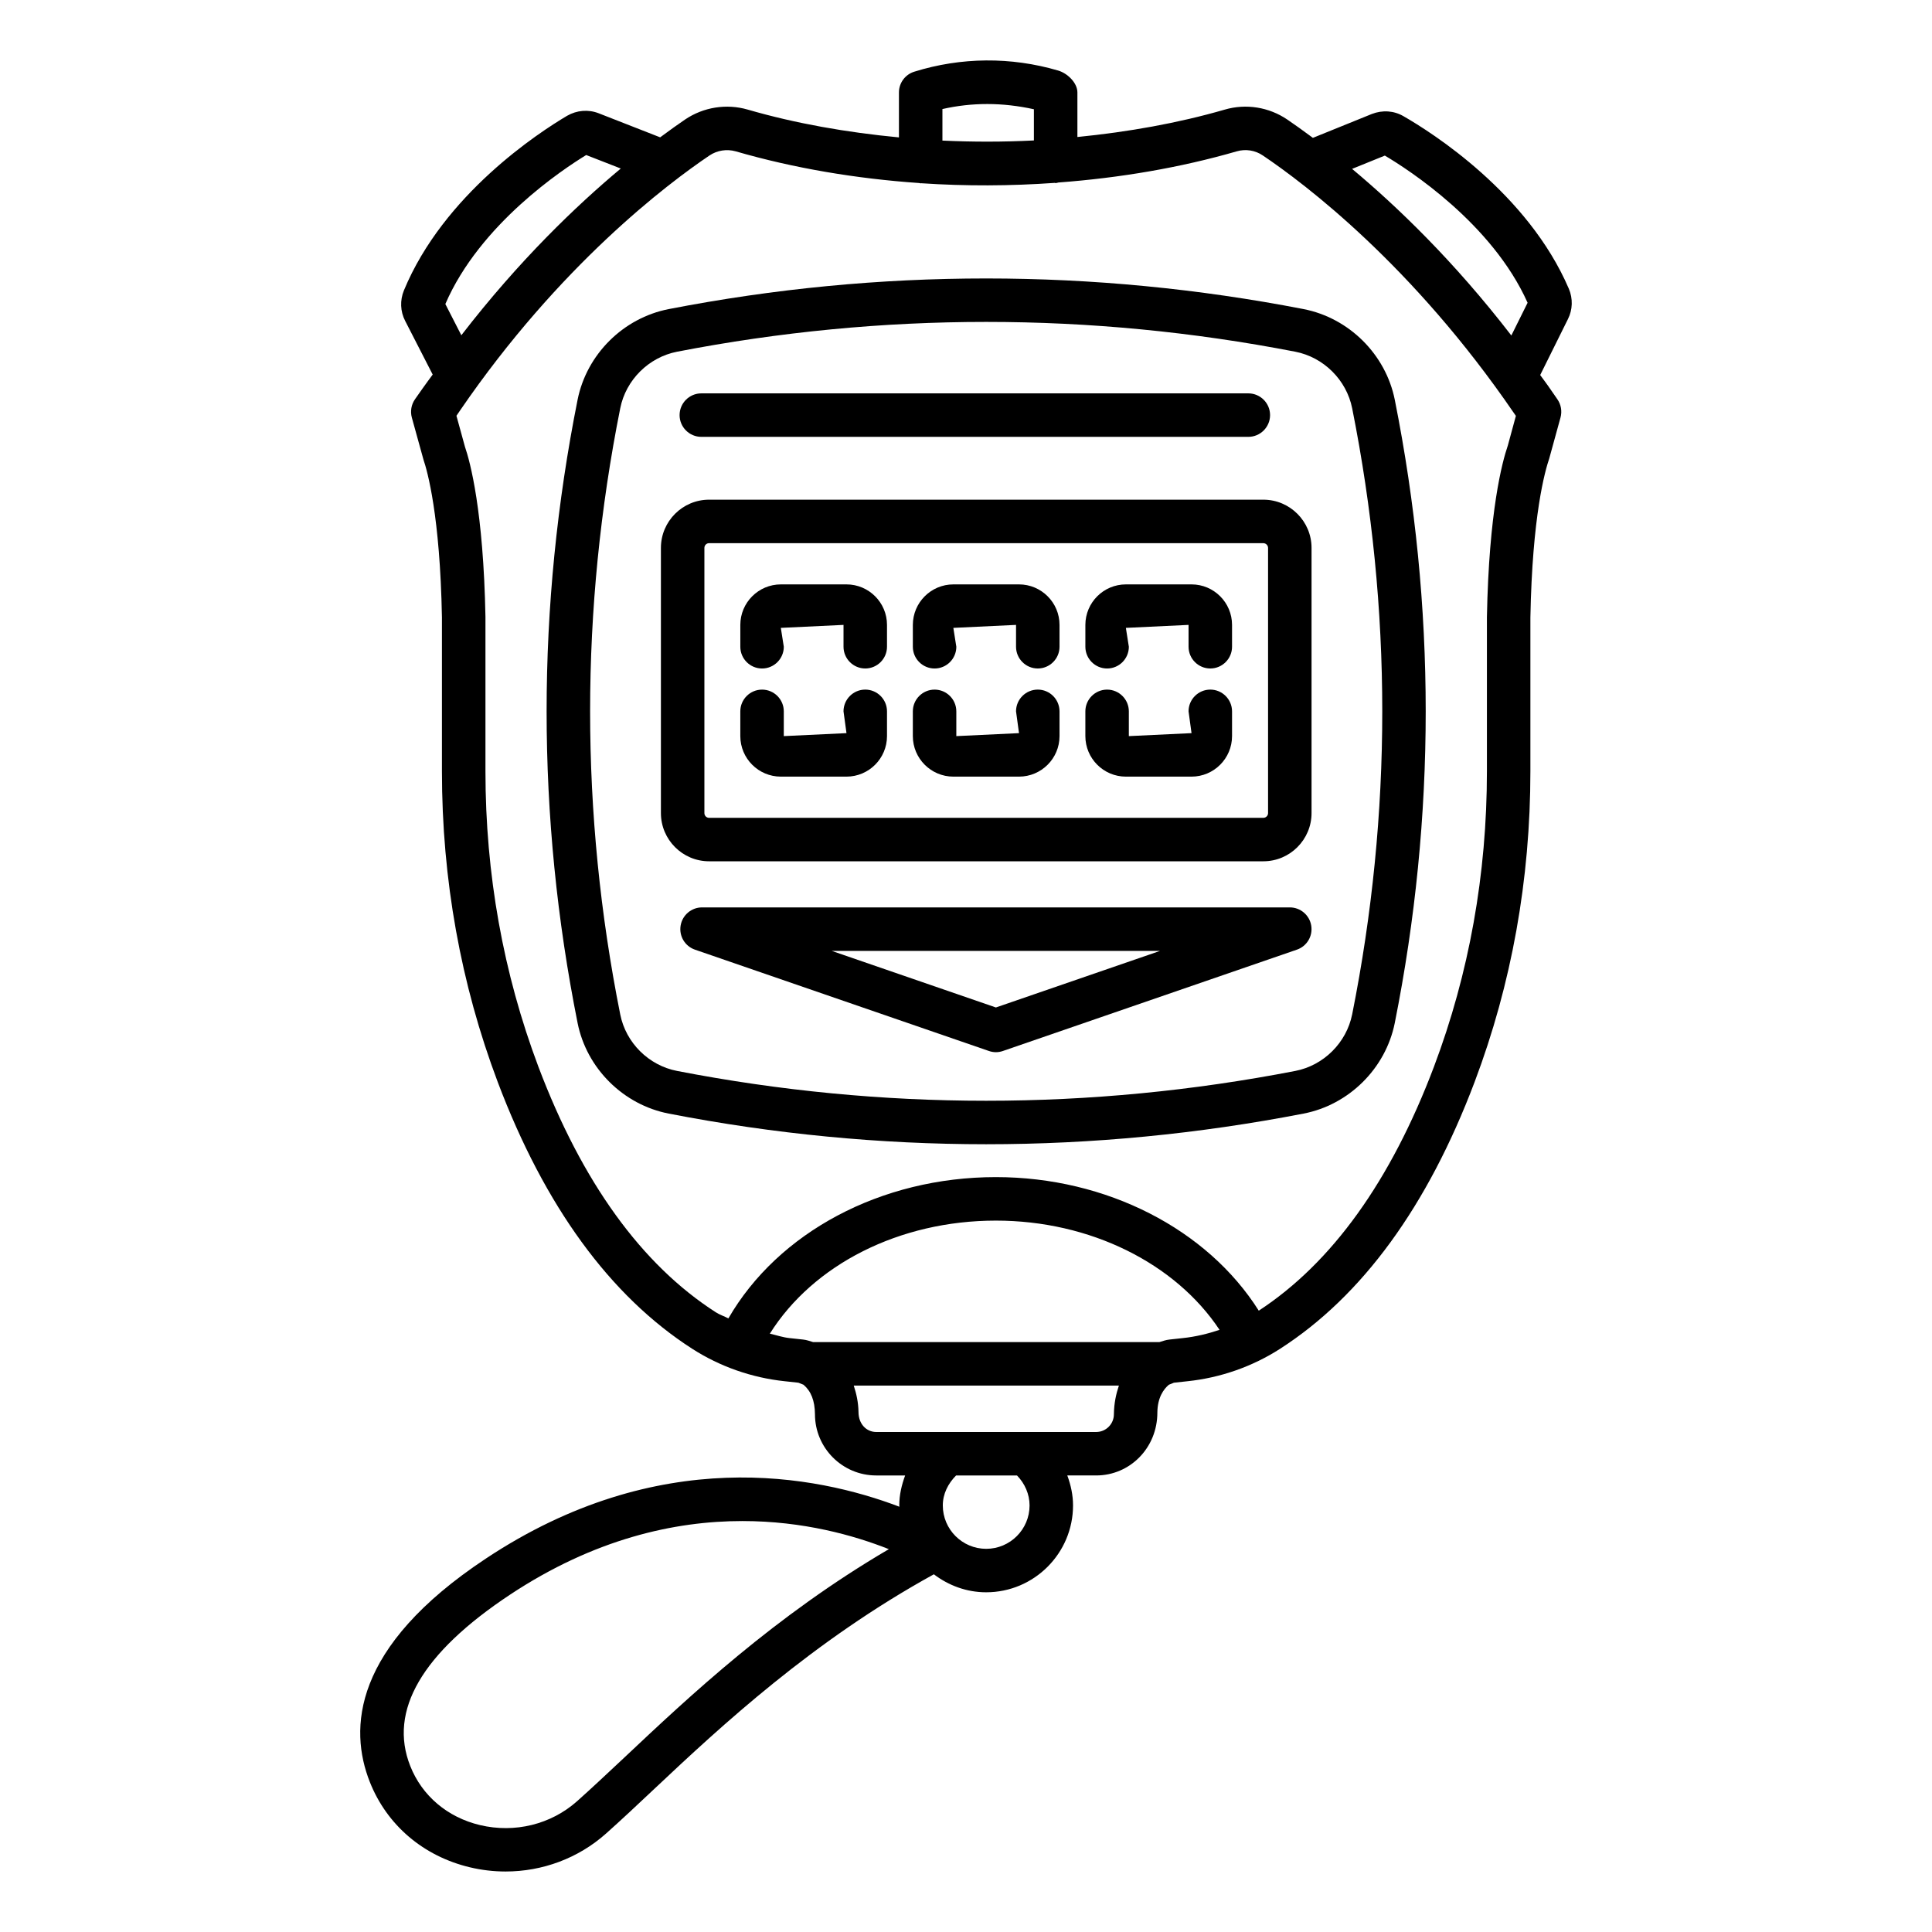 <?xml version="1.0" encoding="UTF-8"?>
<!-- Uploaded to: SVG Repo, www.svgrepo.com, Generator: SVG Repo Mixer Tools -->
<svg fill="#000000" width="800px" height="800px" version="1.1" viewBox="144 144 512 512" xmlns="http://www.w3.org/2000/svg">
 <g>
  <path d="m559.75 220.5c-10.836-25.27-36.289-41.391-43.809-45.703-2.531-1.477-5.551-1.688-8.391-0.59l-15.621 6.328c-2.609-1.934-4.981-3.637-6.781-4.852-4.875-3.301-10.934-4.285-16.598-2.629-12.383 3.586-25.578 5.918-39.027 7.254v-11.809c0-2.559-2.641-5.086-5.102-5.805-12.508-3.668-25.707-3.57-38.145 0.309-2.402 0.746-4.047 2.981-4.047 5.496v11.914c-13.82-1.316-27.383-3.684-40.098-7.375-5.609-1.617-11.691-0.66-16.57 2.629-1.766 1.191-4.07 2.844-6.613 4.727l-16.324-6.387c-2.727-1.055-5.762-0.801-8.336 0.676-7.477 4.426-32.719 20.844-43.246 46.281-1.082 2.629-0.969 5.566 0.324 8.066l7.301 14.234c-0.871 1.234-1.754 2.328-2.621 3.598l-2.066 2.938c-0.984 1.406-1.293 3.191-0.844 4.848l3.09 11.172c1.012 2.965 4.383 14.758 4.891 41.742v40.84c0 28.629 4.977 56.328 14.785 82.344 12.438 32.93 29.793 56.723 51.578 70.719 7.32 4.695 15.781 7.66 24.469 8.574l3.641 0.395c0.016 0 1.348 0.535 1.348 0.535 1.98 1.688 2.992 4.172 3.035 7.812 0 8.953 7.281 16.23 16.23 16.23h7.668c-0.926 2.519-1.555 5.156-1.555 7.941 0 0.117 0.035 0.227 0.035 0.348-22.109-8.414-63.828-16.625-109.61 13.75-35.457 23.5-36.289 45.156-30.734 59.195 4.527 11.441 14.195 19.676 26.535 22.613 3.133 0.746 6.309 1.109 9.445 1.109 9.754 0 19.254-3.5 26.605-10.047 3.977-3.543 8.266-7.562 12.902-11.934 17.707-16.664 41.93-39.148 73.988-56.781 3.871 2.945 8.637 4.766 13.863 4.766 12.691 0 23.02-10.328 23.02-23.02 0-2.746-0.586-5.41-1.52-7.941h7.648c8.938 0 16.219-7.281 16.219-16.668 0.043-4.008 1.672-6.211 3.035-7.363 0-0.016 1.336-0.535 1.348-0.547l3.641-0.395c8.699-0.914 17.16-3.879 24.469-8.574 21.785-13.996 39.141-37.793 51.578-70.719 9.809-25.973 14.785-53.672 14.785-82.344v-40.73c0.504-27.098 3.879-38.887 5.004-42.191l2.981-10.836c0.449-1.66 0.141-3.445-0.844-4.848l-2.473-3.57c-0.684-1-1.383-1.859-2.07-2.836l7.356-14.828c1.254-2.484 1.352-5.422 0.23-8.062zm-250.14 389.12c-4.555 4.273-8.77 8.234-12.664 11.707-6.93 6.168-16.527 8.531-25.746 6.34-8.613-2.051-15.359-7.758-18.48-15.656-5.805-14.645 3.078-29.906 26.379-45.367 22.387-14.84 43.668-19.551 61.641-19.551 16.121 0 29.586 3.793 38.816 7.449-30.215 17.695-52.926 39.055-69.945 55.078zm84.141-436.72c7.785-1.77 15.883-1.797 24.242 0.055v8.266c-8.066 0.414-16.172 0.414-24.242 0.035zm-94.402 12.184 9.164 3.578c-11.785 9.844-26.895 24.289-42.254 44.184l-4.238-8.273c9.164-21.219 31.23-35.766 37.328-39.488zm106 369.37c-6.34 0-11.496-5.156-11.496-11.496 0-3.078 1.395-5.793 3.516-7.941h16.148c2.07 2.129 3.328 4.953 3.328 7.941 0 6.34-5.156 11.496-11.496 11.496zm33.844-35.668c0 2.602-2.109 4.707-4.695 4.707h-58.281c-2.602 0-4.707-2.109-4.707-5.312-0.039-2.484-0.535-4.797-1.258-6.984h70.266c-0.723 2.164-1.285 4.578-1.324 7.59zm18.328-20.184-3.625 0.395c-0.93 0.094-1.777 0.414-2.648 0.676h-91.762c-0.871-0.266-1.727-0.582-2.648-0.676l-3.652-0.395c-1.766-0.191-3.445-0.773-5.172-1.168 11.504-18.305 34.312-29.961 59.91-29.961 24.938 0 47.531 11.27 59.266 28.949-3.133 1.055-6.371 1.828-9.668 2.18zm86.066-236.52c-1.488 4.316-5.004 17.371-5.539 45.48v40.84c0 27.266-4.723 53.602-14.027 78.27-11.434 30.266-27.051 51.992-46.434 64.672-13.617-21.574-40.324-35.398-69.668-35.398-30.477 0-57.719 14.645-70.887 37.445-1.094-0.578-2.293-0.953-3.332-1.621-19.664-12.621-35.473-34.516-47.023-65.086-9.305-24.707-14.027-51.043-14.027-78.281v-40.953c-0.535-27.996-4.047-41.051-5.426-45.031l-2.262-8.234 0.996-1.461c26.379-38.508 54.98-60.039 66.055-67.516 2.051-1.375 4.582-1.758 6.93-1.109 15.379 4.461 31.867 7.246 48.641 8.406 0.141 0.012 0.262 0.082 0.406 0.082 0.047 0 0.09-0.027 0.137-0.027 11.754 0.789 23.637 0.738 35.379-0.094 0.09 0.004 0.164 0.051 0.25 0.051 0.266 0 0.492-0.117 0.746-0.152 16.289-1.215 32.297-3.93 47.234-8.254 2.359-0.688 4.902-0.297 6.957 1.109 11.062 7.461 39.66 28.992 66.531 68.273l0.504 0.719zm0.934-29.172c-15.246-19.789-30.379-34.277-42.207-44.156l8.684-3.519c6.227 3.684 28.434 17.977 37.832 39z"/>
  <path d="m489.46 225.91c-55.781-10.809-112.39-10.836-168.23 0-12.059 2.348-21.758 12-24.16 24.02-10.949 54.797-10.949 110.38 0 165.18 2.402 12.031 12.113 21.672 24.16 24.004 27.91 5.426 56.02 8.121 84.113 8.121 28.109 0 56.219-2.715 84.113-8.121 12.047-2.332 21.758-11.973 24.172-24.004 10.934-54.797 10.934-110.38 0-165.19-2.418-12.02-12.129-21.664-24.172-24.008zm12.871 186.93c-1.504 7.504-7.562 13.52-15.066 14.969-54.348 10.539-109.47 10.539-163.84 0-7.519-1.449-13.562-7.461-15.051-14.953-10.652-53.309-10.652-107.38 0-160.68 1.488-7.492 7.547-13.504 15.051-14.969 27.18-5.269 54.559-7.898 81.922-7.898 27.379 0 54.742 2.629 81.922 7.898 7.504 1.461 13.562 7.477 15.066 14.969 10.641 53.309 10.641 107.38 0 160.67z"/>
  <path d="m478.8 276.42h-146.89c-7.027 0-12.762 5.734-12.762 12.773v70.285c0 7.043 5.734 12.773 12.762 12.773h146.89c7.043 0 12.773-5.734 12.773-12.773v-70.285c0-7.035-5.731-12.773-12.773-12.773zm1.25 83.062c0 0.688-0.562 1.25-1.25 1.25h-146.89c-0.688 0-1.238-0.562-1.238-1.25v-70.285c0-0.688 0.547-1.25 1.238-1.25h146.89c0.676 0 1.25 0.574 1.25 1.25z"/>
  <path d="m464.74 326.75c-3.176 0-5.762 2.586-5.762 5.762l0.789 5.777-16.613 0.789v-6.562c0-3.176-2.586-5.762-5.762-5.762s-5.762 2.586-5.762 5.762v6.562c0 5.918 4.82 10.738 10.738 10.738h17.398c5.918 0 10.738-4.82 10.738-10.738v-6.562c-0.004-3.18-2.59-5.766-5.766-5.766z"/>
  <path d="m459.77 298.87h-17.398c-5.918 0-10.738 4.82-10.738 10.738v5.789c0 3.176 2.586 5.762 5.762 5.762s5.762-2.586 5.762-5.762l-0.789-5.004 16.613-0.789v5.789c0 3.176 2.586 5.762 5.762 5.762s5.762-2.586 5.762-5.762v-5.789c0.004-5.914-4.816-10.734-10.734-10.734z"/>
  <path d="m419.02 326.75c-3.176 0-5.762 2.586-5.762 5.762l0.789 5.777-16.613 0.789v-6.562c0-3.176-2.586-5.762-5.762-5.762s-5.762 2.586-5.762 5.762v6.562c0 5.918 4.82 10.738 10.738 10.738h17.398c5.918 0 10.738-4.82 10.738-10.738v-6.562c-0.004-3.18-2.59-5.766-5.766-5.766z"/>
  <path d="m414.05 298.87h-17.398c-5.918 0-10.738 4.82-10.738 10.738v5.789c0 3.176 2.586 5.762 5.762 5.762s5.762-2.586 5.762-5.762l-0.789-5.004 16.613-0.789v5.789c0 3.176 2.586 5.762 5.762 5.762s5.762-2.586 5.762-5.762v-5.789c0.004-5.914-4.816-10.734-10.734-10.734z"/>
  <path d="m373.3 326.75c-3.176 0-5.762 2.586-5.762 5.762l0.789 5.777-16.613 0.789v-6.562c0-3.176-2.586-5.762-5.762-5.762s-5.762 2.586-5.762 5.762v6.562c0 5.918 4.82 10.738 10.738 10.738h17.398c5.918 0 10.738-4.82 10.738-10.738v-6.562c0-3.18-2.59-5.766-5.766-5.766z"/>
  <path d="m368.33 298.87h-17.398c-5.918 0-10.738 4.82-10.738 10.738v5.789c0 3.176 2.586 5.762 5.762 5.762s5.762-2.586 5.762-5.762l-0.789-5.004 16.613-0.789v5.789c0 3.176 2.586 5.762 5.762 5.762 3.176 0 5.762-2.586 5.762-5.762v-5.789c0.004-5.914-4.816-10.734-10.734-10.734z"/>
  <path d="m485.81 384.47h-155.76c-2.809 0-5.215 2.039-5.676 4.809-0.465 2.781 1.137 5.481 3.809 6.394l77.875 26.844c0.605 0.211 1.238 0.324 1.867 0.324 0.633 0 1.266-0.113 1.867-0.324l77.887-26.844c2.672-0.914 4.273-3.609 3.809-6.394-0.461-2.769-2.863-4.809-5.676-4.809zm-77.887 26.52-43.512-14.996h87.023z"/>
  <path d="m329.86 259.77h144.96c3.176 0 5.762-2.586 5.762-5.762 0-3.176-2.586-5.762-5.762-5.762h-144.96c-3.176 0-5.762 2.586-5.762 5.762 0 3.176 2.586 5.762 5.762 5.762z"/>
 </g>
</svg>